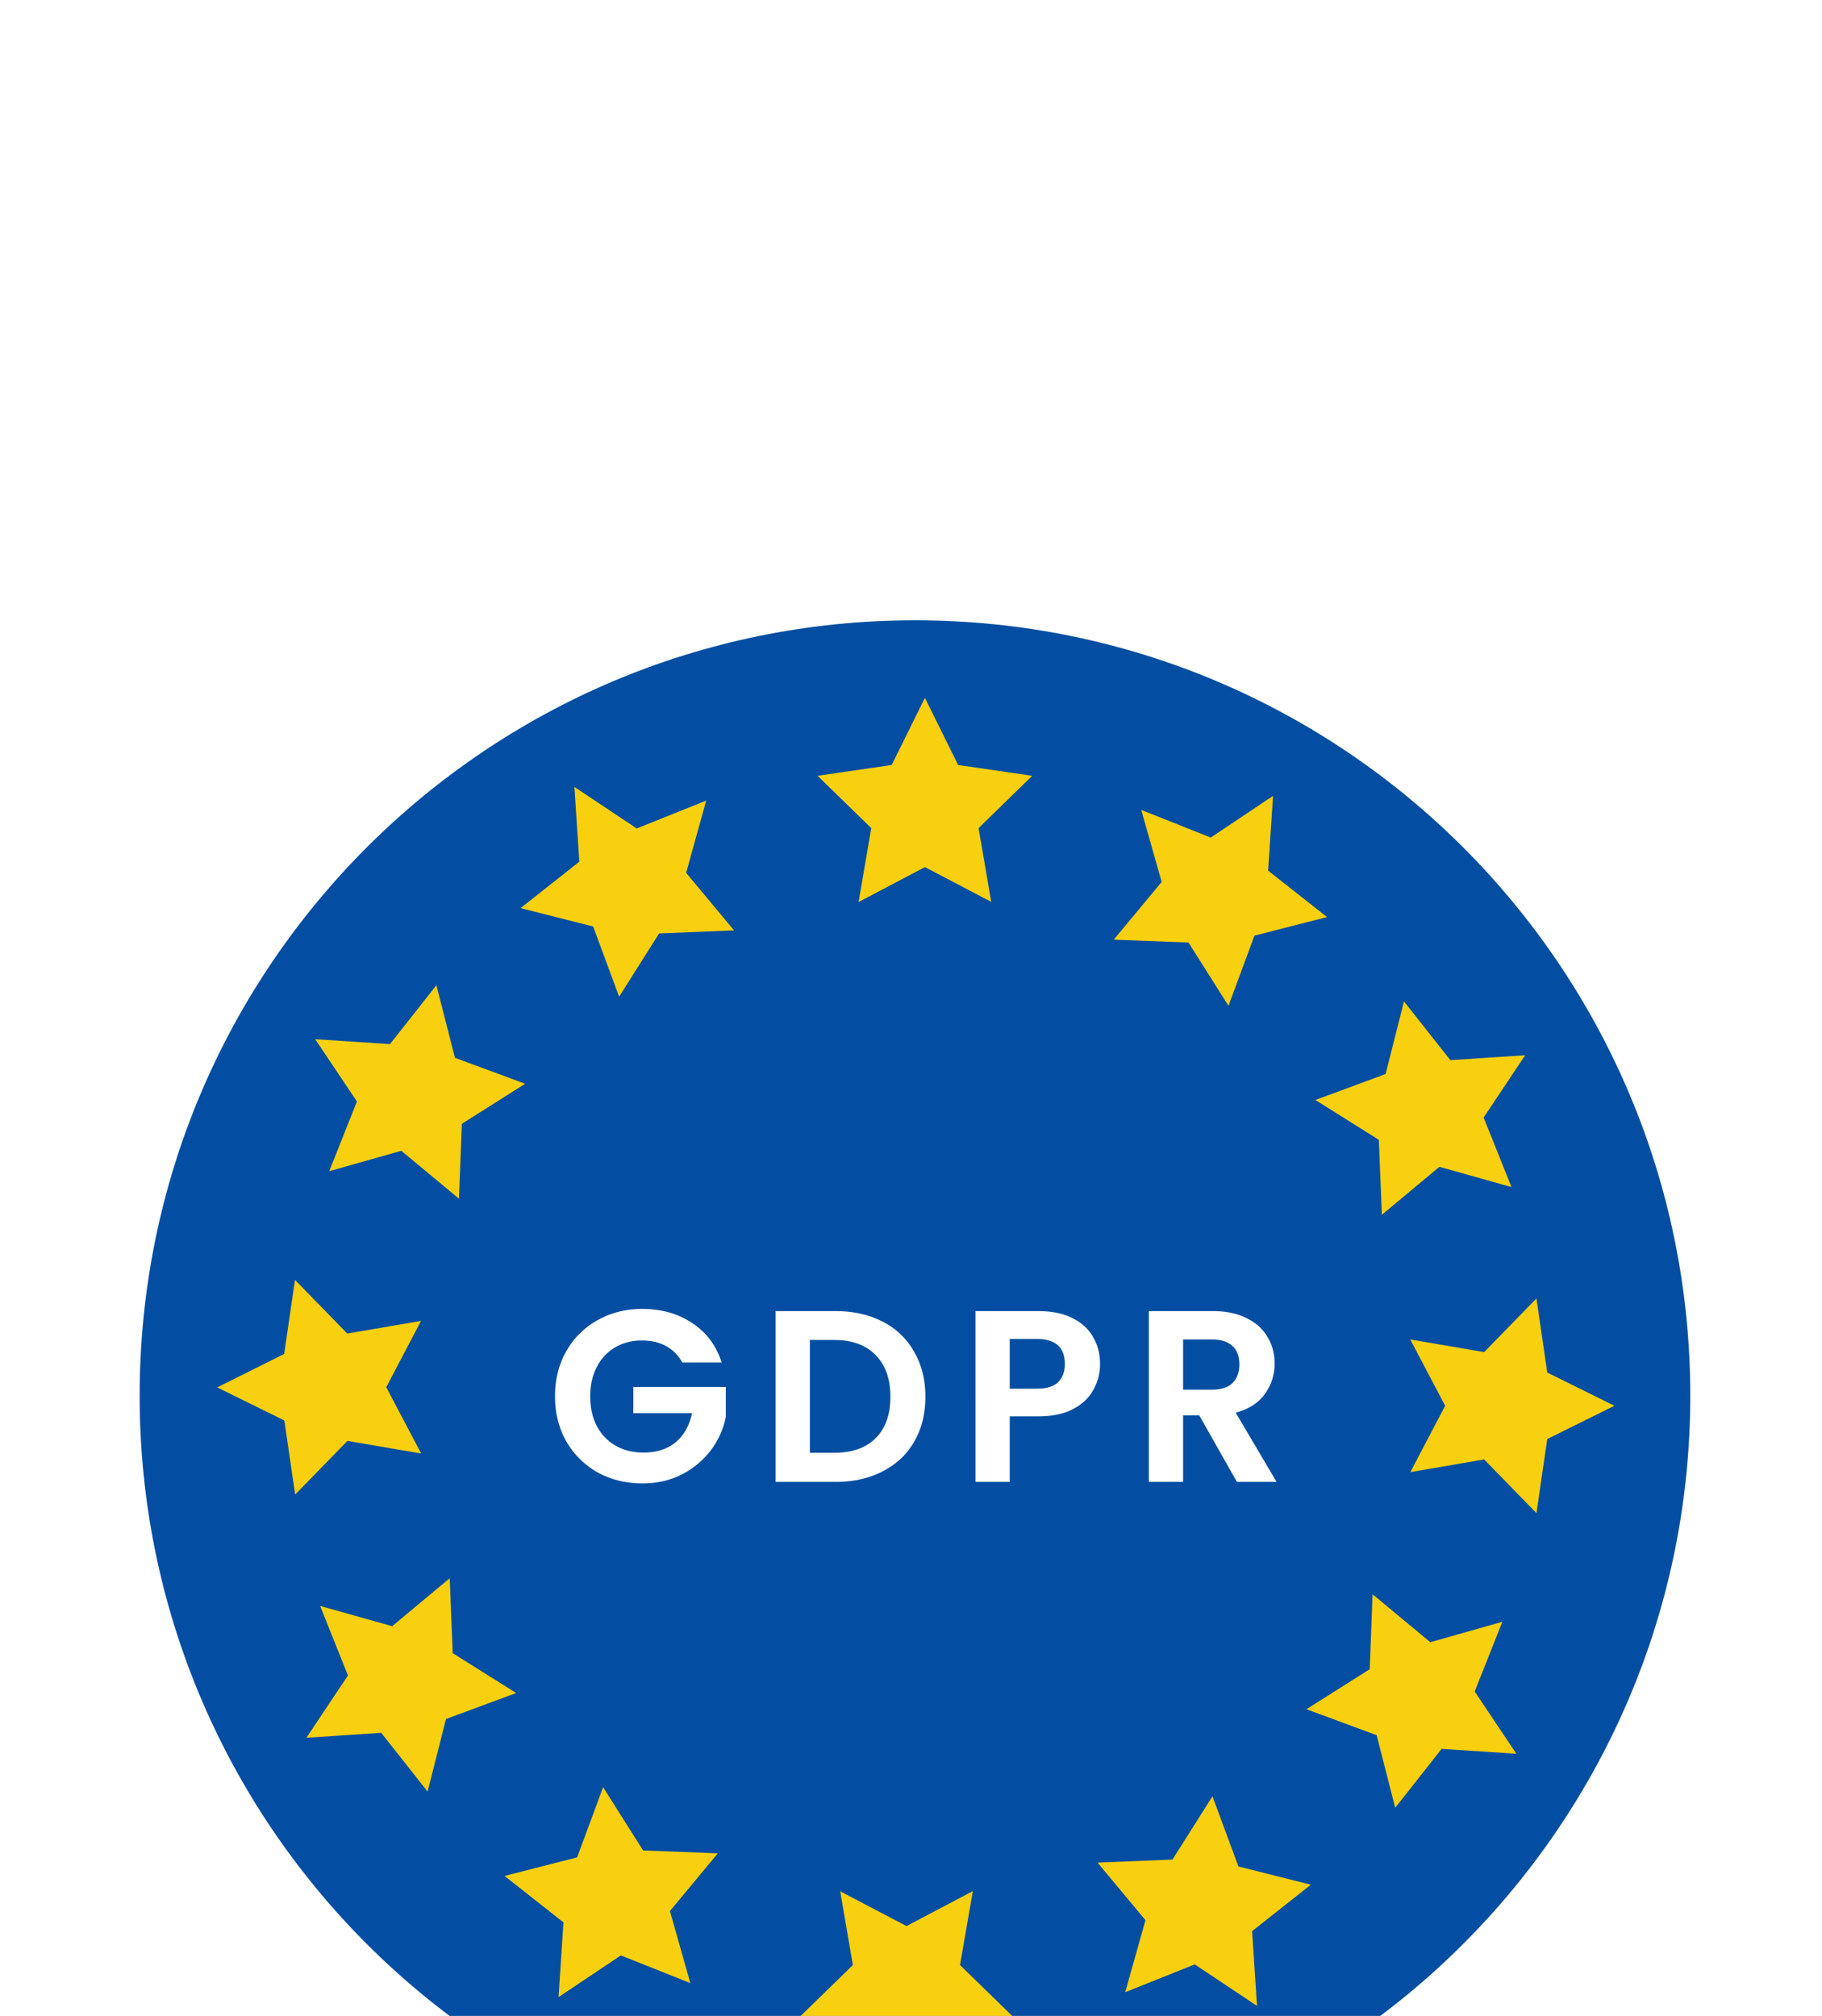 <svg width="141" height="156" viewBox="0 0 141 156" fill="none" xmlns="http://www.w3.org/2000/svg"><g filter="url(#filter0_dddd_1293_7993)"><path d="M10.807 61c0-33.137 26.863-60 60-60s60 26.863 60 60-26.863 60-60 60-60-26.863-60-60z" fill="#034EA2"/><path d="M74.149 12.197l5.733.836-4.153 4.048.98 5.707-5.132-2.69-5.133 2.703.98-5.72-4.153-4.048 5.733-.836L71.577 7l2.572 5.197zm-19.497 2.755l-5.38 2.155-4.819-3.212.379 5.785-4.545 3.592 5.616 1.423 2.01 5.432 3.095-4.897 5.799-.235-3.71-4.453 1.555-5.59zM25.478 43.63l5.576-1.58 4.466 3.709.223-5.798 4.897-3.096-5.433-2.01-1.436-5.615-3.592 4.557-5.785-.379 3.226 4.819-2.142 5.393zm7.117 21.848l-2.703-5.132 2.69-5.132-5.707.979-4.047-4.153-.837 5.733-5.184 2.586 5.198 2.56.835 5.732 4.049-4.152 5.706.979zm2.442 15.45l-.235-5.8-4.453 3.71-5.576-1.568 2.155 5.38-3.213 4.82 5.785-.38 3.592 4.545 1.423-5.615 5.432-2.011-4.91-3.082zm14.731 15.265l-3.095-4.898-2.011 5.433-5.616 1.436 4.558 3.592-.379 5.785 4.819-3.226 5.38 2.142-1.58-5.576 3.709-4.467-5.785-.221zm25.517 3.147l-5.132 2.703-5.132-2.69.98 5.707-4.153 4.048 5.733.836 2.572 5.197 2.56-5.197 5.733-.836-4.153-4.048.992-5.72zm20.555-1.907l-2.011-5.432-3.095 4.897-5.798.235 3.708 4.453-1.567 5.576 5.38-2.155 4.82 3.213-.379-5.785 4.544-3.591-5.602-1.411zm20.424-18.935l-5.576 1.58-4.466-3.709-.222 5.798-4.897 3.096 5.432 2.01 1.437 5.616 3.591-4.558 5.785.379-3.225-4.819 2.141-5.393zm3.474-19.288l-.836-5.733-4.048 4.153-5.72-.98 2.703 5.132-2.69 5.132 5.707-.979 4.048 4.153.836-5.733 5.197-2.573-5.197-2.572zm-13.033-18.008l.235 5.797 4.453-3.708 5.577 1.567-2.155-5.38 3.213-4.82-5.786.38-3.591-4.545-1.423 5.616-5.433 2.01 4.91 3.083zm-14.73-15.267l3.094 4.898L97.08 25.4l5.616-1.436-4.558-3.592.38-5.785-4.82 3.226-5.38-2.142 1.58 5.576-3.709 4.466 5.786.222z" fill="#F9D00F"/><path d="M52.797 58.433a3.103 3.103 0 00-1.25-1.269c-.53-.29-1.149-.435-1.856-.435-.783 0-1.477.176-2.083.53a3.662 3.662 0 00-1.42 1.515c-.341.656-.512 1.414-.512 2.272 0 .884.17 1.654.512 2.31.353.657.84 1.162 1.458 1.516.619.353 1.338.53 2.159.53 1.01 0 1.837-.265 2.48-.795.645-.543 1.067-1.294 1.27-2.254h-4.546v-2.026h7.159v2.31a6.208 6.208 0 01-1.136 2.557 6.482 6.482 0 01-2.254 1.893c-.909.468-1.932.701-3.068.701-1.275 0-2.43-.284-3.465-.852a6.425 6.425 0 01-2.424-2.405c-.581-1.023-.871-2.184-.871-3.485 0-1.3.29-2.462.87-3.484a6.25 6.25 0 012.425-2.405c1.035-.58 2.184-.871 3.446-.871 1.49 0 2.784.366 3.882 1.098 1.099.72 1.856 1.736 2.273 3.049h-3.05zm11.847-3.977c1.388 0 2.607.272 3.655.814a5.73 5.73 0 012.442 2.33c.581.997.872 2.159.872 3.484 0 1.326-.29 2.487-.871 3.485-.569.984-1.383 1.748-2.443 2.291-1.048.543-2.267.814-3.655.814h-4.621V54.456h4.62zm-.095 10.965c1.389 0 2.462-.379 3.22-1.136.757-.758 1.136-1.825 1.136-3.2 0-1.377-.38-2.45-1.137-3.22-.757-.783-1.83-1.174-3.219-1.174h-1.875v8.73h1.875zm20.581-6.874c0 .707-.17 1.37-.511 1.988-.329.619-.853 1.117-1.572 1.496-.707.379-1.603.568-2.69.568h-2.215v5.075h-2.651V54.456h4.867c1.022 0 1.893.177 2.613.53.72.354 1.256.84 1.61 1.459.366.618.549 1.319.549 2.102zm-4.886 1.912c.732 0 1.275-.164 1.629-.492.353-.341.53-.814.53-1.42 0-1.288-.72-1.932-2.159-1.932h-2.102v3.844h2.102zm15.48 7.215l-2.917-5.15h-1.25v5.15h-2.65V54.456h4.96c1.023 0 1.894.183 2.614.55.72.353 1.256.839 1.61 1.458.366.605.549 1.287.549 2.045 0 .87-.253 1.66-.758 2.367-.505.694-1.256 1.174-2.253 1.44l3.162 5.358h-3.067zm-4.167-7.139h2.216c.72 0 1.256-.17 1.61-.511.353-.354.53-.84.53-1.458 0-.606-.177-1.074-.53-1.402-.354-.34-.89-.511-1.61-.511h-2.216v3.882z" fill="#fff"/></g><defs><filter id="filter0_dddd_1293_7993" x=".807" y="0" width="140" height="156" filterUnits="userSpaceOnUse" color-interpolation-filters="sRGB"><feFlood flood-opacity="0" result="BackgroundImageFix"/><feColorMatrix in="SourceAlpha" type="matrix" values="0 0 0 0 0 0 0 0 0 0 0 0 0 0 0 0 0 0 127 0" result="hardAlpha"/><feOffset dy="2"/><feGaussianBlur stdDeviation="1.5"/><feColorMatrix type="matrix" values="0 0 0 0 0 0 0 0 0 0 0 0 0 0 0 0 0 0 0.1 0"/><feBlend mode="normal" in2="BackgroundImageFix" result="effect1_dropShadow_1293_7993"/><feColorMatrix in="SourceAlpha" type="matrix" values="0 0 0 0 0 0 0 0 0 0 0 0 0 0 0 0 0 0 127 0" result="hardAlpha"/><feOffset dy="6"/><feGaussianBlur stdDeviation="3"/><feColorMatrix type="matrix" values="0 0 0 0 0 0 0 0 0 0 0 0 0 0 0 0 0 0 0.09 0"/><feBlend mode="normal" in2="effect1_dropShadow_1293_7993" result="effect2_dropShadow_1293_7993"/><feColorMatrix in="SourceAlpha" type="matrix" values="0 0 0 0 0 0 0 0 0 0 0 0 0 0 0 0 0 0 127 0" result="hardAlpha"/><feOffset dy="14"/><feGaussianBlur stdDeviation="4.5"/><feColorMatrix type="matrix" values="0 0 0 0 0 0 0 0 0 0 0 0 0 0 0 0 0 0 0.05 0"/><feBlend mode="normal" in2="effect2_dropShadow_1293_7993" result="effect3_dropShadow_1293_7993"/><feColorMatrix in="SourceAlpha" type="matrix" values="0 0 0 0 0 0 0 0 0 0 0 0 0 0 0 0 0 0 127 0" result="hardAlpha"/><feOffset dy="25"/><feGaussianBlur stdDeviation="5"/><feColorMatrix type="matrix" values="0 0 0 0 0 0 0 0 0 0 0 0 0 0 0 0 0 0 0.01 0"/><feBlend mode="normal" in2="effect3_dropShadow_1293_7993" result="effect4_dropShadow_1293_7993"/><feBlend mode="normal" in="SourceGraphic" in2="effect4_dropShadow_1293_7993" result="shape"/></filter></defs></svg>